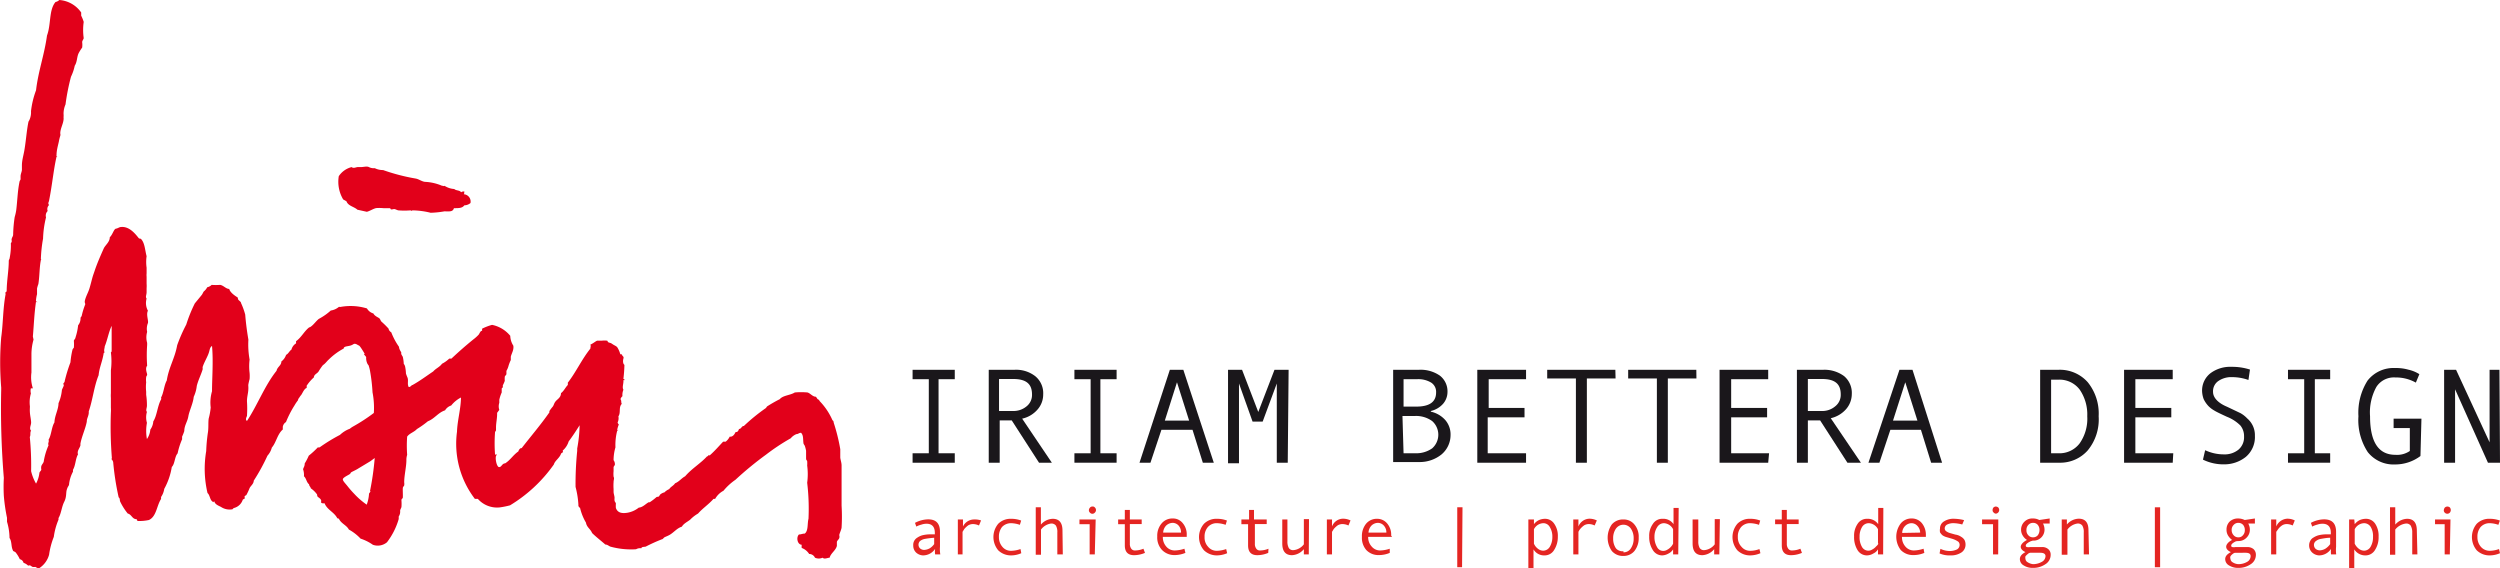 <svg xmlns="http://www.w3.org/2000/svg" viewBox="0 0 228.17 51.86"><defs><style>.cls-1{fill:#e2001a;fill-rule:evenodd;}.cls-2{fill:#1a171b;}.cls-3{fill:#e42522;}</style></defs><g id="Livello_2" data-name="Livello 2"><g id="grafica"><g id="Livello_1-2" data-name="Livello 1-2"><path class="cls-1" d="M31.62,18.37c.15.43.7.49,1,.77l.86.19c.29-.07.59-.29.87-.34A3.86,3.86,0,0,1,35,19h.49c.16,0,.12,0,.16.08s.23,0,.33,0,.25.1.38.12a6.73,6.73,0,0,0,1.1,0c.09,0,0,.09.18,0a7.29,7.29,0,0,1,1.67.22,8.68,8.68,0,0,0,1.25-.13c.43,0,.77.07.87-.29.45,0,.76,0,.95-.26a.9.9,0,0,0,.56-.21.67.67,0,0,0-.52-.79h-.11c.13,0,0-.07.07-.19s-.21-.08-.3,0c-.1-.2-.47-.14-.62-.3a1.82,1.82,0,0,1-.9-.3c0,.08-.14,0-.23,0a4.45,4.45,0,0,0-1.48-.35c-.31,0-.59-.24-.89-.3a17.92,17.92,0,0,1-3-.78,1.62,1.62,0,0,1-.75-.17,1,1,0,0,1-.54-.1c-.18-.1-.49,0-.75,0h-.27c-.16,0-.37.15-.56,0a2,2,0,0,0-1.17.83,3.15,3.15,0,0,0,.4,2.12ZM76.81,48.15a16.85,16.85,0,0,0,0-2V42.48c0-.24-.09-.47-.12-.71V41a16.78,16.78,0,0,0-.6-2.42s0-.18-.11-.22a5.9,5.9,0,0,0-1.17-1.75.31.31,0,0,0-.19-.18l-.15-.22c-.31,0-.5-.31-.77-.39a6.36,6.36,0,0,0-1.16,0c-.41.26-1.08.26-1.37.61A13.27,13.27,0,0,0,70,37.1a.72.72,0,0,1-.11.15,16.75,16.75,0,0,0-2,1.63c-.16,0-.19.13-.3.22s-.13,0-.16.1a.44.44,0,0,1-.13.2c-.06.05-.17,0-.21.11s-.22.39-.49.34a1.28,1.28,0,0,1-.37.46H66c-.4.42-.77.85-1.2,1.23a.17.17,0,0,1-.17,0c0,.12,0,.08-.1.11-.59.65-1.39,1.11-2,1.82-.34.18-.54.49-.92.64-.13.22-.4.31-.53.53a1.32,1.32,0,0,0-.44.3.8.8,0,0,0-.34.16c-.11.07-.09.15-.17.21s-.16,0-.25.09a5.32,5.32,0,0,1-.58.44h-.1c-.28.15-.53.46-.9.49a2.29,2.29,0,0,1-1,.46c-.57.1-.94,0-1.09-.43a2.54,2.54,0,0,1,0-.39c0-.1-.11-.17-.12-.28a.88.88,0,0,1,0-.23c0-.2-.09-.39-.09-.58v-.25A4.29,4.29,0,0,1,56,44c0-.21.09-.33,0-.49A2.62,2.62,0,0,1,56,43v-.34c0-.11.12-.17.12-.27A.61.61,0,0,0,56,42a4.19,4.19,0,0,1,.17-1.17,5.25,5.25,0,0,1,.15-1.48s.16-.14.08-.12,0,.07-.08.07a2.23,2.23,0,0,1,.16-.56.3.3,0,0,1-.11-.19.87.87,0,0,0,.07-.55c.24-.34,0-.83.31-1.14-.09-.14,0-.27-.12-.43a.56.56,0,0,1,.18-.27,1.2,1.2,0,0,1,.09-.59c-.13-.18,0-.52,0-.77s.1,0,.09-.14-.11,0-.09-.11c.05-.42.08-.83.09-1.25-.14-.09-.15-.38-.09-.58s-.1-.2-.12-.32-.16,0-.18-.12a2.3,2.3,0,0,0-.23-.53c-.09-.17-.29-.21-.48-.35s-.28-.1-.38-.17,0-.11-.12-.14a2.24,2.24,0,0,0-.45,0h-.41c-.11,0-.42.28-.65.36.07.13,0,.24,0,.37-.77.95-1.31,2.15-2.06,3.11a.74.74,0,0,1,0,.21c-.22.22-.36.56-.62.74,0,.4-.33.55-.49.75s-.15.33-.26.48a4,4,0,0,0-.31.41v.12c-.8,1.14-1.69,2.18-2.53,3.26a.2.2,0,0,0-.18.08.48.48,0,0,0-.12.22c-.46.31-.74.8-1.21,1.09-.28,0-.33.37-.56.34s-.39-.94-.23-1.08-.13,0-.13-.09a13.75,13.75,0,0,1,0-2c0-.07.09-.13.09-.2V39c0-.41.12-.88.1-1.32l.2-.27a1,1,0,0,1,0-.64v-.28a3.28,3.28,0,0,1,.22-.67V35.5c0-.12.09-.1.1-.15s0-.12,0-.18a3,3,0,0,0,.18-.41,2.16,2.16,0,0,1,0-.36c0-.09.12-.15.15-.25v-.3a1.84,1.84,0,0,0,.17-.38,3.47,3.47,0,0,1,.23-.61v-.31c.09-.34.29-.61.23-1a1.8,1.8,0,0,1-.28-.9,2.89,2.89,0,0,0-1.66-1A4.72,4.72,0,0,0,44,30v.19c-.16,0-.22.23-.31.35a3.73,3.73,0,0,1-.49.44c-.68.55-1.34,1.13-2,1.75H41a2.74,2.74,0,0,1-.66.47c-.21.3-.57.43-.8.7-.64.43-1.21.86-1.89,1.24-.1,0-.19.21-.35.18-.15-.28,0-.58-.11-.86a3.8,3.8,0,0,1-.14-.37,3.66,3.66,0,0,0-.08-.65c-.07-.22-.09-.16-.12-.24a3.29,3.29,0,0,0-.09-.64,2,2,0,0,1-.14-.25v-.16s-.21-.3-.2-.49a6.07,6.07,0,0,1-.71-1.33.51.51,0,0,1-.25-.34,7.84,7.84,0,0,0-.65-.64c-.08-.09-.1-.22-.19-.3s-.43-.2-.54-.44a1,1,0,0,1-.59-.46A5.15,5.15,0,0,0,31.15,28a.37.37,0,0,1-.21,0,1.47,1.47,0,0,1-.75.34,5.23,5.23,0,0,1-.94.68l-.16.09c-.24.2-.42.46-.64.64s-.19.09-.26.15c-.45.37-.69.9-1.17,1.24v.2a.93.93,0,0,0-.42.57c-.19.12-.27.37-.49.48a1.24,1.24,0,0,1-.43.6c0,.37-.37.49-.44.85-1.08,1.35-1.74,3.13-2.7,4.58-.16-.12-.07-.28,0-.46a10,10,0,0,0,0-1.34c0-.37.1-.71.12-1s0-.34,0-.49a4.8,4.8,0,0,1,.12-.53,3.49,3.49,0,0,0,0-.56,5,5,0,0,1,0-1.22A7.8,7.8,0,0,1,22.67,31c-.13-.76-.23-1.52-.29-2.29A6.73,6.73,0,0,0,22,27.66c0-.12-.18-.21-.25-.31s0-.16-.09-.22-.65-.39-.74-.76c-.3,0-.5-.31-.83-.37a5,5,0,0,1-.77,0,.87.87,0,0,1-.41.22,1.09,1.09,0,0,1-.3.37c-.07.08-.12.23-.19.32l-.64.78A13.25,13.25,0,0,0,17,29.62a14.44,14.44,0,0,0-.83,1.89c-.21,1.19-.76,2-.95,3.22-.25.44-.27,1.11-.52,1.55a.28.28,0,0,1,0,.18c-.33.59-.37,1.48-.71,2a1.45,1.45,0,0,1-.27.75,1.76,1.76,0,0,1-.31.86,4.09,4.09,0,0,1,0-1.48,1.81,1.81,0,0,1,0-1c-.13-.12,0-.37,0-.56a6.39,6.39,0,0,0-.07-1v-.28a4.12,4.12,0,0,1,0-.86,1.77,1.77,0,0,1,0-.46c0-.09.09-.15.09-.25s-.21-.55,0-.8a13.37,13.37,0,0,1,0-1.9v-.19a1.81,1.81,0,0,1,0-1,1.37,1.37,0,0,1,.07-.8c.07-.24-.18-.77,0-1.13a1.48,1.48,0,0,1-.12-1.11c-.13-.16,0-.32,0-.59V26.3a2.67,2.67,0,0,0,0-.4v-.64a1.71,1.71,0,0,1,0-.32v-.51a3.69,3.69,0,0,1,0-1.05c-.15-.55-.16-1.23-.53-1.59,0,0-.15,0-.2-.07-.34-.43-.88-1.08-1.61-1-.15,0-.27.12-.46.15s-.31.57-.56.78c0,.43-.37.68-.54,1-.29.65-.56,1.26-.8,1.94-.07.23-.16.45-.23.69s-.2.78-.3,1.09-.27.61-.37.94,0,.32,0,.47a6.74,6.74,0,0,0-.33,1.08.45.45,0,0,0-.1.15,1,1,0,0,1-.22.68,5.23,5.23,0,0,1-.24,1.11c0,.11-.12.19-.15.3a3.42,3.42,0,0,1,0,.64.64.64,0,0,0-.12.16,7.51,7.51,0,0,0-.19,1.17,13.78,13.78,0,0,0-.52,1.69.26.26,0,0,1-.09.19c-.08.07,0,.15,0,.22s-.12.28-.17.42a3.85,3.85,0,0,1-.31,1.21c0,.57-.36,1.16-.37,1.75-.27.43-.27,1.14-.54,1.59.08.19-.09.29,0,.5A6.09,6.09,0,0,0,4,42.06c0,.18-.18.31-.23.49a.74.74,0,0,0,0,.3c0,.1-.13.18-.17.29a2.78,2.78,0,0,1-.31,1A4.2,4.2,0,0,1,2.84,43a26.86,26.86,0,0,0-.12-3.12c.1-.16,0-.45.12-.56-.2-.22,0-.5,0-.75s-.09-.61-.11-.91,0-.38,0-.58a2.89,2.89,0,0,1,.09-1.17.94.94,0,0,1,0-.47H3A3.23,3.23,0,0,1,2.87,34v-1.7A4.9,4.9,0,0,1,3.06,31L3,30.71c.1-1.14.12-2,.28-3.14h.13c.14,0-.1,0-.13-.09a3.31,3.31,0,0,1,.1-.63v-.52a2.64,2.64,0,0,1,.12-.4c.12-.74.09-1.48.23-2.19,0-.08.08,0,0-.11a12.76,12.76,0,0,1,.2-1.85,9,9,0,0,1,.27-1.94.59.59,0,0,1,.15-.58.51.51,0,0,1,.13-.55c-.15-.15,0-.31,0-.41.28-1.38.4-2.77.68-4h.12s-.16,0-.12-.15c0-.41.12-.82.21-1.22a3.71,3.71,0,0,1,.13-.53.42.42,0,0,0,0-.22c0-.5.36-1,.3-1.48a1.51,1.51,0,0,0,0-.3,2.15,2.15,0,0,1,.18-.87A19.71,19.71,0,0,1,6.48,7a4.22,4.22,0,0,0,.34-1c.24-.37.18-.8.37-1.17a4.59,4.59,0,0,1,.31-.49,2,2,0,0,0,0-.49c0-.14.12-.25.14-.37a5.24,5.24,0,0,1,0-1.48,3.57,3.57,0,0,0-.23-.57V1.14A2.67,2.67,0,0,0,5.41,0a.63.63,0,0,1-.34.18c-.62.72-.4,2.06-.78,3.06-.24,1.77-.8,3.25-1,5a7.94,7.94,0,0,0-.46,1.91,1.69,1.69,0,0,1-.12.74,1,1,0,0,1-.11.21c-.07.34-.12.69-.16,1s-.13,1.14-.22,1.64S2,14.65,2,15.1v.4c0,.13-.1.35-.12.53a2.91,2.91,0,0,0,0,.3c0,.1-.09.16-.1.26-.18.89-.19,1.71-.3,2.6a4.61,4.61,0,0,1-.14.62,12.19,12.19,0,0,0-.14,1.6c0,.15-.1.24-.13.38s0,.12,0,.18a.26.26,0,0,1-.08.22,5.79,5.79,0,0,1-.1,1.31c0,.13-.09.21-.09.32,0,.85-.18,1.8-.19,2.69a.23.23,0,0,1-.1.19c-.11,0,0,0,0,.15C.26,28.21.29,29.51.11,30.79a27.88,27.88,0,0,0,0,4.58v.19a77.41,77.41,0,0,0,.24,8.06,15,15,0,0,0,0,1.64,16.34,16.34,0,0,0,.29,2v.36a5.31,5.31,0,0,1,.23,1.48c.23.34.13.79.31,1.13,0,.09.17.1.25.19a3,3,0,0,1,.38.62.44.44,0,0,1,.34.33,1,1,0,0,1,.42.26c.22-.1.28.08.41.11a.57.57,0,0,0,.23,0c.07,0,.22.18.41.09a2.13,2.13,0,0,0,.86-1.2A7,7,0,0,1,4.91,49a6.09,6.09,0,0,1,.43-1.57v-.15c.25-.41.28-1,.52-1.48S6,45,6.1,44.68s.16-.29.2-.44a3.11,3.11,0,0,1,.36-1.19v-.17c.25-.43.22-1,.46-1.41-.11-.31.15-.55.22-.82v-.16c.12-.66.46-1.36.58-2,0-.36.21-.54.18-.94.37-1.08.48-2.28.9-3.3.07-.73.34-1.23.46-2a.09.09,0,0,1,.1-.08h0c-.12-.15,0-.4,0-.56.25-.6.35-1.28.63-1.87V32a.16.16,0,0,1-.07.16,6.43,6.43,0,0,1,0,1.64v2.09a3.08,3.08,0,0,0,0,.43v.89a3.08,3.08,0,0,1,0,.43,35.89,35.89,0,0,0,.09,4.15c0,.1-.07.07,0,.16a.51.51,0,0,1,.12.23,24.9,24.9,0,0,0,.5,3.21c.13.09.09.25.13.37a5.33,5.33,0,0,0,.7,1.11c.37.09.39.52.83.52,0,.1,0,.1.1.16a4.15,4.15,0,0,0,1-.09c.69-.31.71-1.31,1.11-1.92v-.18a1.77,1.77,0,0,0,.29-.74,6.19,6.19,0,0,0,.69-2c.29-.29.25-.93.53-1.24a6.46,6.46,0,0,1,.41-1.29v-.24a4.5,4.5,0,0,0,.2-.51c0-.51.29-.85.37-1.34s.44-1.2.49-1.78a3.19,3.19,0,0,0,.28-1c.13-.52.38-1,.53-1.49a.81.81,0,0,0,0-.22c.13-.41.36-.78.52-1.18s.1-.58.34-.76c.13,1.39,0,3,0,4.14a3.69,3.69,0,0,0-.12,1.48,5.76,5.76,0,0,1-.18,1c-.06.34,0,.87-.08,1.32a15,15,0,0,0-.15,1.66A9.66,9.66,0,0,0,18.94,45c.21.17.21.57.42.75s.1,0,.19,0c.09.28.32.37.61.51a1.42,1.42,0,0,0,1.06.22s.08-.11.15-.12a1.14,1.14,0,0,0,.79-.76l.16-.1c.06,0,0-.09,0-.16s.1-.12.16-.15a5.15,5.15,0,0,0,.3-.64c.1-.21.37-.38.38-.68a18,18,0,0,0,1.25-2.28,1.78,1.78,0,0,0,.4-.74c.4-.46.5-1.22,1-1.65v-.25a.64.64,0,0,1,.29-.43A9.34,9.34,0,0,1,26.88,37a3.7,3.7,0,0,1,.31-.46.54.54,0,0,1,.14-.27,1.12,1.12,0,0,1,.16-.22c.1-.15.18-.34.3-.49s.14-.1.19-.17,0-.12,0-.17a3.84,3.84,0,0,1,.67-.78c0-.25.28-.34.41-.51a5.57,5.57,0,0,1,.4-.59l.15-.12c.15-.13.25-.28.4-.41a5.74,5.74,0,0,1,1.36-1c0-.21.34-.19.61-.27s.28-.18.43-.16.24.12.34.15.35.46.47.65,0,.1,0,.15l.09.12a.76.76,0,0,1,.11.14,1.22,1.22,0,0,0,.11.6c.12.2.11.12.12.19a3.45,3.45,0,0,1,.12.46A15.83,15.83,0,0,1,34,35.81a7.41,7.41,0,0,1,.12,1.88,16.2,16.2,0,0,1-1.92,1.25,2,2,0,0,0-.27.19,2.63,2.63,0,0,0-.9.56,16,16,0,0,0-1.86,1.14.43.43,0,0,1-.16,0,8.49,8.49,0,0,1-.83.76,5.34,5.34,0,0,1-.37.71c0,.27-.1.34-.15.53a1.55,1.55,0,0,1,.08.64c.22.18.23.56.47.73,0,.16.13.22.16.37a2.33,2.33,0,0,1,.57.56s0,.16.07.22.36.22.3.43.31.15.31.15c.24.61.89.81,1.17,1.38a.16.16,0,0,1,.16.07c.21.42.68.55.89.95a4.33,4.33,0,0,1,1.07.83,4.2,4.2,0,0,1,1.12.56,1.31,1.31,0,0,0,1.29-.23,6.42,6.42,0,0,0,1.07-2.12v-.23a.77.77,0,0,0,.13-.51c0-.14.09-.23.12-.36a3.85,3.85,0,0,0,0-.59c0-.2.1-.15.12-.24s0-.53,0-.8.1-.22.13-.34a.87.87,0,0,0,0-.28c0-.67.22-1.48.2-2.12a1.78,1.78,0,0,1,.07-.39,11.5,11.5,0,0,1,0-1.66c.22-.31.64-.41.89-.69a8.75,8.75,0,0,0,1-.71c.62-.24.93-.79,1.57-1a1,1,0,0,1,.56-.44,2.75,2.75,0,0,1,.89-.73c0,1-.33,2.11-.36,3.12a8.27,8.27,0,0,0,1.63,6.13h.27a2.34,2.34,0,0,0,2,.78,7.45,7.45,0,0,0,.94-.19,13.31,13.31,0,0,0,4-3.73c.1-.36.53-.58.66-1l.15-.11c.05,0,0-.09,0-.16a1.77,1.77,0,0,0,.54-.83c.36-.48.7-1,1-1.48a12.6,12.6,0,0,1-.22,2.12v.22a30.07,30.07,0,0,0-.15,3.29,8.15,8.15,0,0,1,.26,1.63.27.27,0,0,0,.15.28,4.77,4.77,0,0,0,.54,1.35c.07.43.41.57.56.95.38.37.8.69,1.21,1.05.2,0,.3.13.46.19a7.15,7.15,0,0,0,2.34.24.76.76,0,0,1,.49-.09c0-.14.24-.12.39-.15a15.2,15.2,0,0,1,1.48-.67c.09,0,.16-.15.27-.2s.29-.12.43-.2c.4-.23.68-.62,1.12-.75.18-.3.48-.42.76-.64a3.24,3.24,0,0,1,.72-.56c.43-.49,1-.86,1.41-1.34h.15a1.87,1.87,0,0,1,.76-.74,5.28,5.28,0,0,1,1.09-1,30.82,30.82,0,0,1,2.8-2.3A19.1,19.1,0,0,1,72.17,40a1.3,1.3,0,0,1,.52-.38c.17,0,.23-.12.42-.12.25.25.16.64.23,1a1.74,1.74,0,0,0,.11.18,3.45,3.45,0,0,1,.12.46v.68c0,.22.09.18.1.27a2.65,2.65,0,0,1,0,.4,5.9,5.9,0,0,1,0,1.57,20.08,20.08,0,0,1,.12,3.29c-.12.44,0,1.08-.34,1.35-.22,0-.33.08-.53.08-.27.26-.15.92.25.94a1.4,1.4,0,0,0,0,.29,1.36,1.36,0,0,1,.68.55.58.58,0,0,1,.53.34.85.85,0,0,0,.7,0c.16.17.46,0,.64,0,.1-.41.56-.66.66-1.08v-.34c0-.13.18-.24.22-.38s0-.18,0-.27S76.8,48.31,76.81,48.15Zm-43-3.33c0,.09-.1.16-.13.24a3.43,3.43,0,0,1-.21,1,6.88,6.88,0,0,1-1.15-1,8.5,8.5,0,0,1-.61-.7c-.19-.24-.42-.46-.42-.61s.4-.34.57-.44.11-.14.19-.2.46-.22.68-.37l1.08-.65.39-.29h0A25.72,25.72,0,0,1,33.77,44.82Z"/><path class="cls-2" d="M87.14,42.23H83.29v-.86h1.48V34.61H83.29v-.86h3.85v.86H85.66v6.76h1.48Z"/><path class="cls-2" d="M96,42.23H94.83l-2.49-3.86h-1.1v3.86h-1V33.75h2.35a2.85,2.85,0,0,1,1.89.58A2,2,0,0,1,95.21,36a2.06,2.06,0,0,1-.52,1.38,2.59,2.59,0,0,1-1.4.83Zm-4.82-4.72h1.25a1.85,1.85,0,0,0,1.27-.43A1.32,1.32,0,0,0,94.19,36c0-1-.58-1.41-1.73-1.41H91.18Z"/><path class="cls-2" d="M101.91,42.23H98.06v-.86h1.48V34.61H98.06v-.86h3.85v.86h-1.48v6.76h1.48Z"/><path class="cls-2" d="M110.78,42.23h-1l-.94-3H106l-1,3h-1l2.77-8.48H108Zm-2.25-3.84-1.11-3.5-1.11,3.5Z"/><path class="cls-2" d="M117.53,42.23h-1V35l-1.29,3.48h-.92L113.08,35v7.28h-1V33.75h1.28l1.48,3.85,1.48-3.85h1.29Z"/><path class="cls-2" d="M130.58,37.57a2.47,2.47,0,0,1,1.33.77,2,2,0,0,1,.48,1.35,2.32,2.32,0,0,1-.83,1.79,3.17,3.17,0,0,1-2,.69h-2.41V33.75h2.35a3.08,3.08,0,0,1,1.91.53,1.81,1.81,0,0,1,.7,1.49,1.66,1.66,0,0,1-.4,1.08,2.15,2.15,0,0,1-1.11.66Zm-2.48-.46h1.16c1.21,0,1.81-.43,1.81-1.29a1,1,0,0,0-.45-.9,2.26,2.26,0,0,0-1.3-.31H128.1Zm0,4.26h1.13a2.51,2.51,0,0,0,1.48-.45,1.66,1.66,0,0,0,0-2.49,2.49,2.49,0,0,0-1.63-.46H128Z"/><path class="cls-2" d="M139.28,42.23h-4.45V33.75h4.45v.86h-3.41v2.62h3.27v.86h-3.36v3.28h3.5Z"/><path class="cls-2" d="M147.45,34.54h-2.62v7.69h-1V34.54h-2.62v-.79h6.22Z"/><path class="cls-2" d="M154.83,34.54h-2.61v7.69h-1V34.54h-2.62v-.79h6.22Z"/><path class="cls-2" d="M161.38,42.23h-4.44V33.75h4.44v.86H158v2.62h3.28v.86H158v3.28h3.46Z"/><path class="cls-2" d="M169.84,42.23h-1.23l-2.49-3.86H165v3.86h-1V33.75h2.4a3,3,0,0,1,1.91.58,2,2,0,0,1,.7,1.63,2.11,2.11,0,0,1-.52,1.38,2.65,2.65,0,0,1-1.4.83ZM165,37.51h1.24a1.81,1.81,0,0,0,1.26-.43A1.32,1.32,0,0,0,168,36c0-1-.57-1.41-1.73-1.41H165Z"/><path class="cls-2" d="M177.25,42.23h-1l-.93-3h-2.79l-1,3h-1l2.83-8.48h1.19ZM175,38.39l-1.11-3.5-1.12,3.5Z"/><path class="cls-2" d="M186.2,33.75h1.67a3.4,3.4,0,0,1,2.67,1.13,4.54,4.54,0,0,1,1,3.11,4.44,4.44,0,0,1-1,3.12,3.35,3.35,0,0,1-2.6,1.12H186.2Zm1,7.62h.7a2.31,2.31,0,0,0,1.91-.91,3.93,3.93,0,0,0,.69-2.47,4,4,0,0,0-.69-2.43,2.31,2.31,0,0,0-1.91-.91h-.7Z"/><path class="cls-2" d="M198.3,42.23h-4.44V33.75h4.44v.86h-3.41v2.62h3.28v.86h-3.28v3.28h3.46Z"/><path class="cls-2" d="M205.21,34.68a4.45,4.45,0,0,0-1.49-.26,2.07,2.07,0,0,0-1.25.35,1.13,1.13,0,0,0-.49,1c0,.5.43,1,1.27,1.35l1.24.59a2.59,2.59,0,0,1,.61.48,2,2,0,0,1,.7,1.58,2.37,2.37,0,0,1-.83,1.93,3.14,3.14,0,0,1-2,.68,4.21,4.21,0,0,1-1.91-.43l.2-.86a4,4,0,0,0,1.69.38,2,2,0,0,0,1.35-.43,1.48,1.48,0,0,0,.51-1.2,1.53,1.53,0,0,0-.33-1,3.58,3.58,0,0,0-1.23-.8c-.61-.28-1-.47-1.17-.58a2.35,2.35,0,0,1-.53-.41,2.55,2.55,0,0,1-.42-.61,2.32,2.32,0,0,1-.15-.74,2,2,0,0,1,.77-1.64,3,3,0,0,1,1.91-.58,5.32,5.32,0,0,1,1.69.25Z"/><path class="cls-2" d="M212.67,42.23h-3.85v-.86h1.48V34.61h-1.48v-.86h3.85v.86h-1.4v6.76h1.4Z"/><path class="cls-2" d="M220.91,41.62a3.84,3.84,0,0,1-2.31.77,3,3,0,0,1-2.5-1.13,5.33,5.33,0,0,1-.85-3.27,5.48,5.48,0,0,1,.83-3.25,3,3,0,0,1,2.52-1.15,4.1,4.1,0,0,1,1.21.15,3.14,3.14,0,0,1,1,.41l-.32.77a3.71,3.71,0,0,0-1.87-.47,1.9,1.9,0,0,0-1.73.86,4.82,4.82,0,0,0-.58,2.68c0,2.35.77,3.52,2.31,3.52a2.06,2.06,0,0,0,1.32-.35V39.07h-1.48v-.86H221Z"/><path class="cls-2" d="M228.17,42.23h-1.1l-3-6.7v6.7h-1V33.75h1.09l3.06,6.62V33.75h.9Z"/><path class="cls-3" d="M85.82,50.6h-.47a1.46,1.46,0,0,1,0-.51,1.33,1.33,0,0,1-1.12.6,1,1,0,0,1-.62-.26.87.87,0,0,1-.26-.65.76.76,0,0,1,.37-.71,1.63,1.63,0,0,1,.44-.21,3.2,3.2,0,0,1,.62-.09h.54v-.14c0-.55-.26-.83-.76-.83a1.44,1.44,0,0,0-.46.08,2.07,2.07,0,0,0-.47.18l-.12-.34a2.65,2.65,0,0,1,1.2-.32c.72,0,1.08.37,1.08,1.14V49.9A2.74,2.74,0,0,0,85.82,50.6Zm-.56-.94v-.58a8.46,8.46,0,0,0-.88.11,1,1,0,0,0-.41.19.47.47,0,0,0,0,.67.08.08,0,0,0,0,0,.57.57,0,0,0,.38.14,1.16,1.16,0,0,0,.51-.15A1.46,1.46,0,0,0,85.26,49.66Z"/><path class="cls-3" d="M89.54,47.5l-.19.46a1.34,1.34,0,0,0-.55-.13.88.88,0,0,0-.42.11,2,2,0,0,0-.37.34l-.16.26V50.6h-.43V47.41h.47v.64a1.13,1.13,0,0,1,1-.64A1.74,1.74,0,0,1,89.54,47.5Z"/><path class="cls-3" d="M93.21,50.49a2.31,2.31,0,0,1-.9.2,1.66,1.66,0,0,1-1.2-.46,1.89,1.89,0,0,1,0-2.43,1.59,1.59,0,0,1,1.18-.45,2.57,2.57,0,0,1,.91.16l-.12.39a2.63,2.63,0,0,0-.79-.15,1.13,1.13,0,0,0-.83.34,1.39,1.39,0,0,0-.29.92,1.31,1.31,0,0,0,.31.89,1,1,0,0,0,.83.37,2.66,2.66,0,0,0,.83-.16Z"/><path class="cls-3" d="M97,50.6H96.5v-2a1.14,1.14,0,0,0-.13-.63.52.52,0,0,0-.43-.19,1.39,1.39,0,0,0-.93.55v2.3h-.48V46.3H95v1.58a1.48,1.48,0,0,1,1.08-.53c.59,0,.89.36.89,1.07Z"/><path class="cls-3" d="M99.92,50.6h-.47V47.84h-.93v-.43H100Zm-.22-4.37a.24.24,0,0,1,.22.08.32.32,0,0,1,0,.48.29.29,0,0,1-.44,0,.29.29,0,0,1-.1-.22.37.37,0,0,1,.1-.24A.27.27,0,0,1,99.7,46.23Z"/><path class="cls-3" d="M104.5,50.46a2.58,2.58,0,0,1-1,.21c-.56,0-.84-.3-.84-.89V47.84h-.61v-.43h.61v-.87h.46v.87h1.08v.42h-1.08v1.8a.72.72,0,0,0,.13.45.39.39,0,0,0,.34.16,2,2,0,0,0,.77-.16Z"/><path class="cls-3" d="M108.31,49h-2.18a1.28,1.28,0,0,0,.31.88,1,1,0,0,0,.77.36,2.92,2.92,0,0,0,.89-.16l.09.38a2.57,2.57,0,0,1-1,.2,1.56,1.56,0,0,1-1.13-.46,1.66,1.66,0,0,1-.44-1.23,1.73,1.73,0,0,1,.4-1.2,1.27,1.27,0,0,1,1-.45,1.13,1.13,0,0,1,.92.42,1.59,1.59,0,0,1,.37,1.11Zm-.52-.39a.94.94,0,0,0-.22-.64.74.74,0,0,0-.52-.25.89.89,0,0,0-.62.25,1,1,0,0,0-.27.64Z"/><path class="cls-3" d="M112,50.49a2.45,2.45,0,0,1-.92.2,1.69,1.69,0,0,1-1.19-.46,1.84,1.84,0,0,1,0-2.43,1.6,1.6,0,0,1,1.19-.45,2.51,2.51,0,0,1,.9.16l-.12.39a2.63,2.63,0,0,0-.78-.15,1.07,1.07,0,0,0-.83.34,1.3,1.3,0,0,0-.31.92,1.21,1.21,0,0,0,.32.89,1,1,0,0,0,.82.37,2.66,2.66,0,0,0,.83-.16Z"/><path class="cls-3" d="M115.75,50.46a2.58,2.58,0,0,1-1,.21c-.56,0-.84-.3-.84-.89V47.84h-.61v-.43H114v-.87h.45v.87h1.16v.42h-1.08v1.8a.72.72,0,0,0,.13.45.39.39,0,0,0,.34.16,2,2,0,0,0,.77-.16Z"/><path class="cls-3" d="M119.45,50.6H119v-.48a1.49,1.49,0,0,1-1.08.55c-.6,0-.89-.36-.89-1.08V47.41h.47v2a1.18,1.18,0,0,0,.13.61.46.46,0,0,0,.43.19,1.35,1.35,0,0,0,.94-.53v-2.3h.47Z"/><path class="cls-3" d="M123.26,47.5l-.19.46a1.34,1.34,0,0,0-.55-.13.88.88,0,0,0-.42.11,2,2,0,0,0-.37.34l-.16.26V50.6h-.47V47.41h.47v.64a1.09,1.09,0,0,1,1-.71A1.56,1.56,0,0,1,123.26,47.5Z"/><path class="cls-3" d="M127.05,49h-2.18a1.25,1.25,0,0,0,.32.88,1,1,0,0,0,.77.36,2.91,2.91,0,0,0,.88-.16v.38a2.48,2.48,0,0,1-1,.2,1.51,1.51,0,0,1-1.14-.46A1.69,1.69,0,0,1,124.3,49a1.78,1.78,0,0,1,.38-1.2,1.26,1.26,0,0,1,1-.45,1.18,1.18,0,0,1,.92.42,1.59,1.59,0,0,1,.37,1.11Zm-.52-.39a.9.9,0,0,0-.23-.64.74.74,0,0,0-.52-.25.86.86,0,0,0-.61.25,1,1,0,0,0-.27.64Z"/><path class="cls-3" d="M133.44,51.77H133V46.3h.48Z"/><path class="cls-3" d="M140,47.84a1.26,1.26,0,0,1,.43-.36,1.39,1.39,0,0,1,.56-.13,1,1,0,0,1,.86.45,1.91,1.91,0,0,1,.33,1.18,2.19,2.19,0,0,1-.34,1.22,1,1,0,0,1-.88.49,1.11,1.11,0,0,1-1-.55v1.72h-.47V47.41H140Zm0,.46v1.32a1.16,1.16,0,0,0,.36.46.8.8,0,0,0,.47.18.71.71,0,0,0,.62-.36,1.7,1.7,0,0,0,.23-.9,1.62,1.62,0,0,0-.23-.89.66.66,0,0,0-.59-.36A1,1,0,0,0,140,48.3Z"/><path class="cls-3" d="M145.74,47.5l-.2.46a1.22,1.22,0,0,0-.53-.13.88.88,0,0,0-.42.11,2,2,0,0,0-.37.34,1.4,1.4,0,0,0-.16.26V50.6h-.47V47.41h.47v.64a1.11,1.11,0,0,1,1-.71A1.56,1.56,0,0,1,145.74,47.5Z"/><path class="cls-3" d="M148.17,47.41a1.25,1.25,0,0,1,1,.46,1.71,1.71,0,0,1,.39,1.2,1.86,1.86,0,0,1-.39,1.22,1.28,1.28,0,0,1-1,.45,1.33,1.33,0,0,1-1.06-.45,2.12,2.12,0,0,1,0-2.43A1.34,1.34,0,0,1,148.17,47.41Zm0,3a.77.77,0,0,0,.68-.37,1.54,1.54,0,0,0,.25-.89,1.52,1.52,0,0,0-.25-.9.83.83,0,0,0-1.16-.21,1,1,0,0,0-.21.21,1.52,1.52,0,0,0-.25.9,1.54,1.54,0,0,0,.25.89.79.79,0,0,0,.69.27Z"/><path class="cls-3" d="M153.17,50.6h-.47v-.46a1,1,0,0,1-.42.38,1.26,1.26,0,0,1-.57.17,1,1,0,0,1-.86-.49,2.15,2.15,0,0,1-.33-1.23,1.84,1.84,0,0,1,.34-1.16,1,1,0,0,1,.88-.46,1.12,1.12,0,0,1,1,.49V46.36h.47Zm-.47-1V48.3a1,1,0,0,0-.83-.55.72.72,0,0,0-.62.36A1.56,1.56,0,0,0,151,49a1.75,1.75,0,0,0,.23.92.63.63,0,0,0,.57.36.67.67,0,0,0,.37-.11,1.2,1.2,0,0,0,.35-.28A1.07,1.07,0,0,0,152.7,49.62Z"/><path class="cls-3" d="M156.92,50.6h-.47v-.48a1.49,1.49,0,0,1-1.08.55c-.6,0-.89-.36-.89-1.08V47.41H155v2a1.18,1.18,0,0,0,.13.61.46.46,0,0,0,.43.19,1.35,1.35,0,0,0,.94-.53v-2.3h.47Z"/><path class="cls-3" d="M160.67,50.49a2.41,2.41,0,0,1-.92.2,1.65,1.65,0,0,1-1.18-.46,1.87,1.87,0,0,1,0-2.43,1.57,1.57,0,0,1,1.18-.45,2.47,2.47,0,0,1,.9.16l-.11.39a2.69,2.69,0,0,0-.79-.15,1.08,1.08,0,0,0-.83.34,1.3,1.3,0,0,0-.31.92,1.22,1.22,0,0,0,.33.89,1,1,0,0,0,.81.37,2.31,2.31,0,0,0,.83-.16Z"/><path class="cls-3" d="M164.46,50.46a2.58,2.58,0,0,1-1,.21c-.56,0-.84-.3-.84-.89V47.84h-.61v-.43h.61v-.87h.46v.87h1.08v.42h-1.08v1.8a.72.72,0,0,0,.13.45.39.39,0,0,0,.34.16,2,2,0,0,0,.77-.16Z"/><path class="cls-3" d="M171.87,50.6h-.47v-.46a1,1,0,0,1-.43.38,1.15,1.15,0,0,1-.57.17,1,1,0,0,1-.87-.49,2.24,2.24,0,0,1-.31-1.23,1.91,1.91,0,0,1,.32-1.16,1,1,0,0,1,.88-.46,1.16,1.16,0,0,1,1,.49V46.36h.47Zm-.47-1V48.3a1,1,0,0,0-.83-.55.71.71,0,0,0-.63.36,1.64,1.64,0,0,0-.22.87,1.73,1.73,0,0,0,.21.92.67.67,0,0,0,.59.36.66.66,0,0,0,.36-.11,1.17,1.17,0,0,0,.35-.28.82.82,0,0,0,.21-.25Z"/><path class="cls-3" d="M175.77,49h-2.18a1.28,1.28,0,0,0,.31.88,1,1,0,0,0,.77.36,3,3,0,0,0,.89-.16l.07.38a2.51,2.51,0,0,1-1,.2,1.55,1.55,0,0,1-1.15-.46,2,2,0,0,1,0-2.43,1.26,1.26,0,0,1,1-.45,1.18,1.18,0,0,1,.92.42,1.69,1.69,0,0,1,.37,1.11Zm-.52-.39A.91.91,0,0,0,175,48a.74.74,0,0,0-.52-.25.84.84,0,0,0-.6.25.91.91,0,0,0-.27.64Z"/><path class="cls-3" d="M179.09,47.87a3.26,3.26,0,0,0-.76-.12,1.28,1.28,0,0,0-.61.12.4.4,0,0,0-.23.36.34.34,0,0,0,.1.23,1.2,1.2,0,0,0,.41.2l.46.13A1.24,1.24,0,0,1,179,49a.83.83,0,0,1,.3.29.93.93,0,0,1,.09.4.85.85,0,0,1-.37.73,1.71,1.71,0,0,1-1,.27,2.25,2.25,0,0,1-1-.18l.08-.42a2,2,0,0,0,.86.2,1.52,1.52,0,0,0,.66-.15.47.47,0,0,0,.23-.4.39.39,0,0,0-.12-.3,2,2,0,0,0-.57-.27l-.55-.16a1.26,1.26,0,0,1-.33-.16,1.13,1.13,0,0,1-.22-.27,1,1,0,0,1,0-.34.74.74,0,0,1,.36-.65,1.62,1.62,0,0,1,1-.24,4,4,0,0,1,.84.12Z"/><path class="cls-3" d="M182.37,50.6h-.47V47.84h-1v-.43h1.48Zm-.23-4.37a.38.38,0,0,1,.23.08.34.34,0,0,1-.2.57h0a.3.3,0,0,1-.22-.11.26.26,0,0,1-.09-.22.36.36,0,0,1,.09-.24A.35.35,0,0,1,182.14,46.23Z"/><path class="cls-3" d="M185.34,49.4c-.3.14-.45.28-.45.38s0,.11.11.15a.66.66,0,0,0,.28,0h1.07a.81.81,0,0,1,.59.19.64.64,0,0,1,.22.52,1,1,0,0,1-.49.86,1.94,1.94,0,0,1-1.12.33,1.5,1.5,0,0,1-.86-.23.66.66,0,0,1-.34-.57c0-.26.17-.46.51-.64-.28-.13-.43-.3-.43-.49s.2-.43.57-.62a1.15,1.15,0,0,1-.4-.42,1,1,0,0,1-.14-.52,1,1,0,0,1,.32-.74,1,1,0,0,1,.75-.28,1.2,1.2,0,0,1,.59.14l.95-.14v.46h-.61a1.22,1.22,0,0,1,.14.56,1,1,0,0,1-1.07,1Zm.21,2.09a1.62,1.62,0,0,0,.8-.21.61.61,0,0,0,.34-.52c0-.21-.17-.31-.48-.31h-.92a.38.38,0,0,0-.2.1,1.61,1.61,0,0,0-.23.22.49.49,0,0,0,0,.24.38.38,0,0,0,.21.31A1.15,1.15,0,0,0,185.55,51.49Zm0-2.45a.56.56,0,0,0,.43-.18.78.78,0,0,0,.16-.47.72.72,0,0,0-.16-.49.55.55,0,0,0-.43-.18.56.56,0,0,0-.43.19.65.65,0,0,0-.17.48.62.62,0,0,0,.17.46.53.53,0,0,0,.41.19Z"/><path class="cls-3" d="M190.66,50.6h-.48v-2a1.14,1.14,0,0,0-.13-.63.5.5,0,0,0-.43-.19,1.39,1.39,0,0,0-.93.55v2.3h-.52V47.41h.47v.46a1.47,1.47,0,0,1,1.08-.53c.6,0,.89.35.89,1.06Z"/><path class="cls-3" d="M197.15,51.77h-.48V46.3h.48Z"/><path class="cls-3" d="M204.08,49.4c-.3.14-.44.28-.44.38s0,.11.1.15a.66.66,0,0,0,.28,0h1.07a.86.86,0,0,1,.59.19.69.69,0,0,1,.21.52,1,1,0,0,1-.48.86,1.94,1.94,0,0,1-1.12.33,1.55,1.55,0,0,1-.86-.23.66.66,0,0,1-.34-.57c0-.26.18-.46.52-.64-.29-.13-.43-.3-.43-.49s.17-.43.54-.62a1.4,1.4,0,0,1-.38-.42,1,1,0,0,1-.13-.52,1,1,0,0,1,.29-.74,1.1,1.1,0,0,1,.77-.28,1.39,1.39,0,0,1,.6.14l.93-.14v.46h-.61a1.12,1.12,0,0,1,.15.56,1,1,0,0,1-.31.74,1,1,0,0,1-.76.3Zm.21,2.09a1.59,1.59,0,0,0,.8-.21.6.6,0,0,0,.32-.52c0-.21-.14-.31-.47-.31H204a.38.38,0,0,0-.21.1.77.77,0,0,0-.22.22.33.33,0,0,0,0,.24.39.39,0,0,0,.2.31A1.07,1.07,0,0,0,204.29,51.49Zm0-2.45a.49.49,0,0,0,.41-.18.65.65,0,0,0,.18-.47.72.72,0,0,0-.16-.49.58.58,0,0,0-.43-.18.56.56,0,0,0-.43.19.62.62,0,0,0-.18.48.67.67,0,0,0,.18.46.53.53,0,0,0,.41.19Z"/><path class="cls-3" d="M209.44,47.5l-.19.46a1.31,1.31,0,0,0-.55-.13.8.8,0,0,0-.4.11,1.5,1.5,0,0,0-.37.34l-.18.26V50.6h-.47V47.41h.47v.64a1.15,1.15,0,0,1,1-.71A1.49,1.49,0,0,1,209.44,47.5Z"/><path class="cls-3" d="M213.22,50.6h-.47a2.17,2.17,0,0,1,0-.51,1.3,1.3,0,0,1-1.1.6,1,1,0,0,1-.62-.26.88.88,0,0,1-.28-.65.83.83,0,0,1,.1-.41.68.68,0,0,1,.28-.3,1.85,1.85,0,0,1,.45-.21,3.2,3.2,0,0,1,.62-.09h.53v-.14c0-.55-.26-.83-.77-.83a1.48,1.48,0,0,0-.46.08,2.07,2.07,0,0,0-.47.18l-.12-.34a2.65,2.65,0,0,1,1.2-.32c.73,0,1.1.37,1.1,1.14V49.9A3.28,3.28,0,0,0,213.22,50.6Zm-.55-.94v-.58c-.29,0-.59.06-.89.11a1,1,0,0,0-.41.19.43.43,0,0,0-.18.37.49.49,0,0,0,.15.34.6.6,0,0,0,.39.14,1.12,1.12,0,0,0,.5-.15,1.6,1.6,0,0,0,.44-.42Z"/><path class="cls-3" d="M214.91,47.84a1.36,1.36,0,0,1,.43-.36,1.44,1.44,0,0,1,.58-.13,1,1,0,0,1,.86.45,2,2,0,0,1,.31,1.18,2.12,2.12,0,0,1-.33,1.22,1,1,0,0,1-.89.49,1.18,1.18,0,0,1-1-.55v1.72h-.47V47.41h.47Zm0,.46v1.32a1.28,1.28,0,0,0,.37.46.81.81,0,0,0,.48.18.69.69,0,0,0,.6-.36,1.69,1.69,0,0,0,.22-.9,1.62,1.62,0,0,0-.2-.89.71.71,0,0,0-.61-.36A1,1,0,0,0,214.91,48.3Z"/><path class="cls-3" d="M220.63,50.6h-.47v-2a1.24,1.24,0,0,0-.14-.63.5.5,0,0,0-.41-.19,1.47,1.47,0,0,0-1,.55v2.3h-.48V46.3h.48v1.58a1.5,1.5,0,0,1,1.08-.53c.59,0,.89.36.89,1.07Z"/><path class="cls-3" d="M223.59,50.6h-.47V47.84h-.88v-.43h1.41Zm-.23-4.37a.38.38,0,0,1,.23.08.37.37,0,0,1,0,.48.32.32,0,0,1-.46,0,.29.29,0,0,1-.09-.22.5.5,0,0,1,.09-.24A.36.36,0,0,1,223.36,46.23Z"/><path class="cls-3" d="M228.17,50.49a2.41,2.41,0,0,1-.92.2,1.67,1.67,0,0,1-1.2-.46,1.89,1.89,0,0,1,0-2.43,1.6,1.6,0,0,1,1.19-.45,2.66,2.66,0,0,1,.92.16l-.14.39a2.57,2.57,0,0,0-.77-.15,1.1,1.1,0,0,0-.84.34,1.34,1.34,0,0,0-.3.92,1.31,1.31,0,0,0,.31.89,1.06,1.06,0,0,0,.83.37,2.55,2.55,0,0,0,.83-.16Z"/></g></g></g></svg>